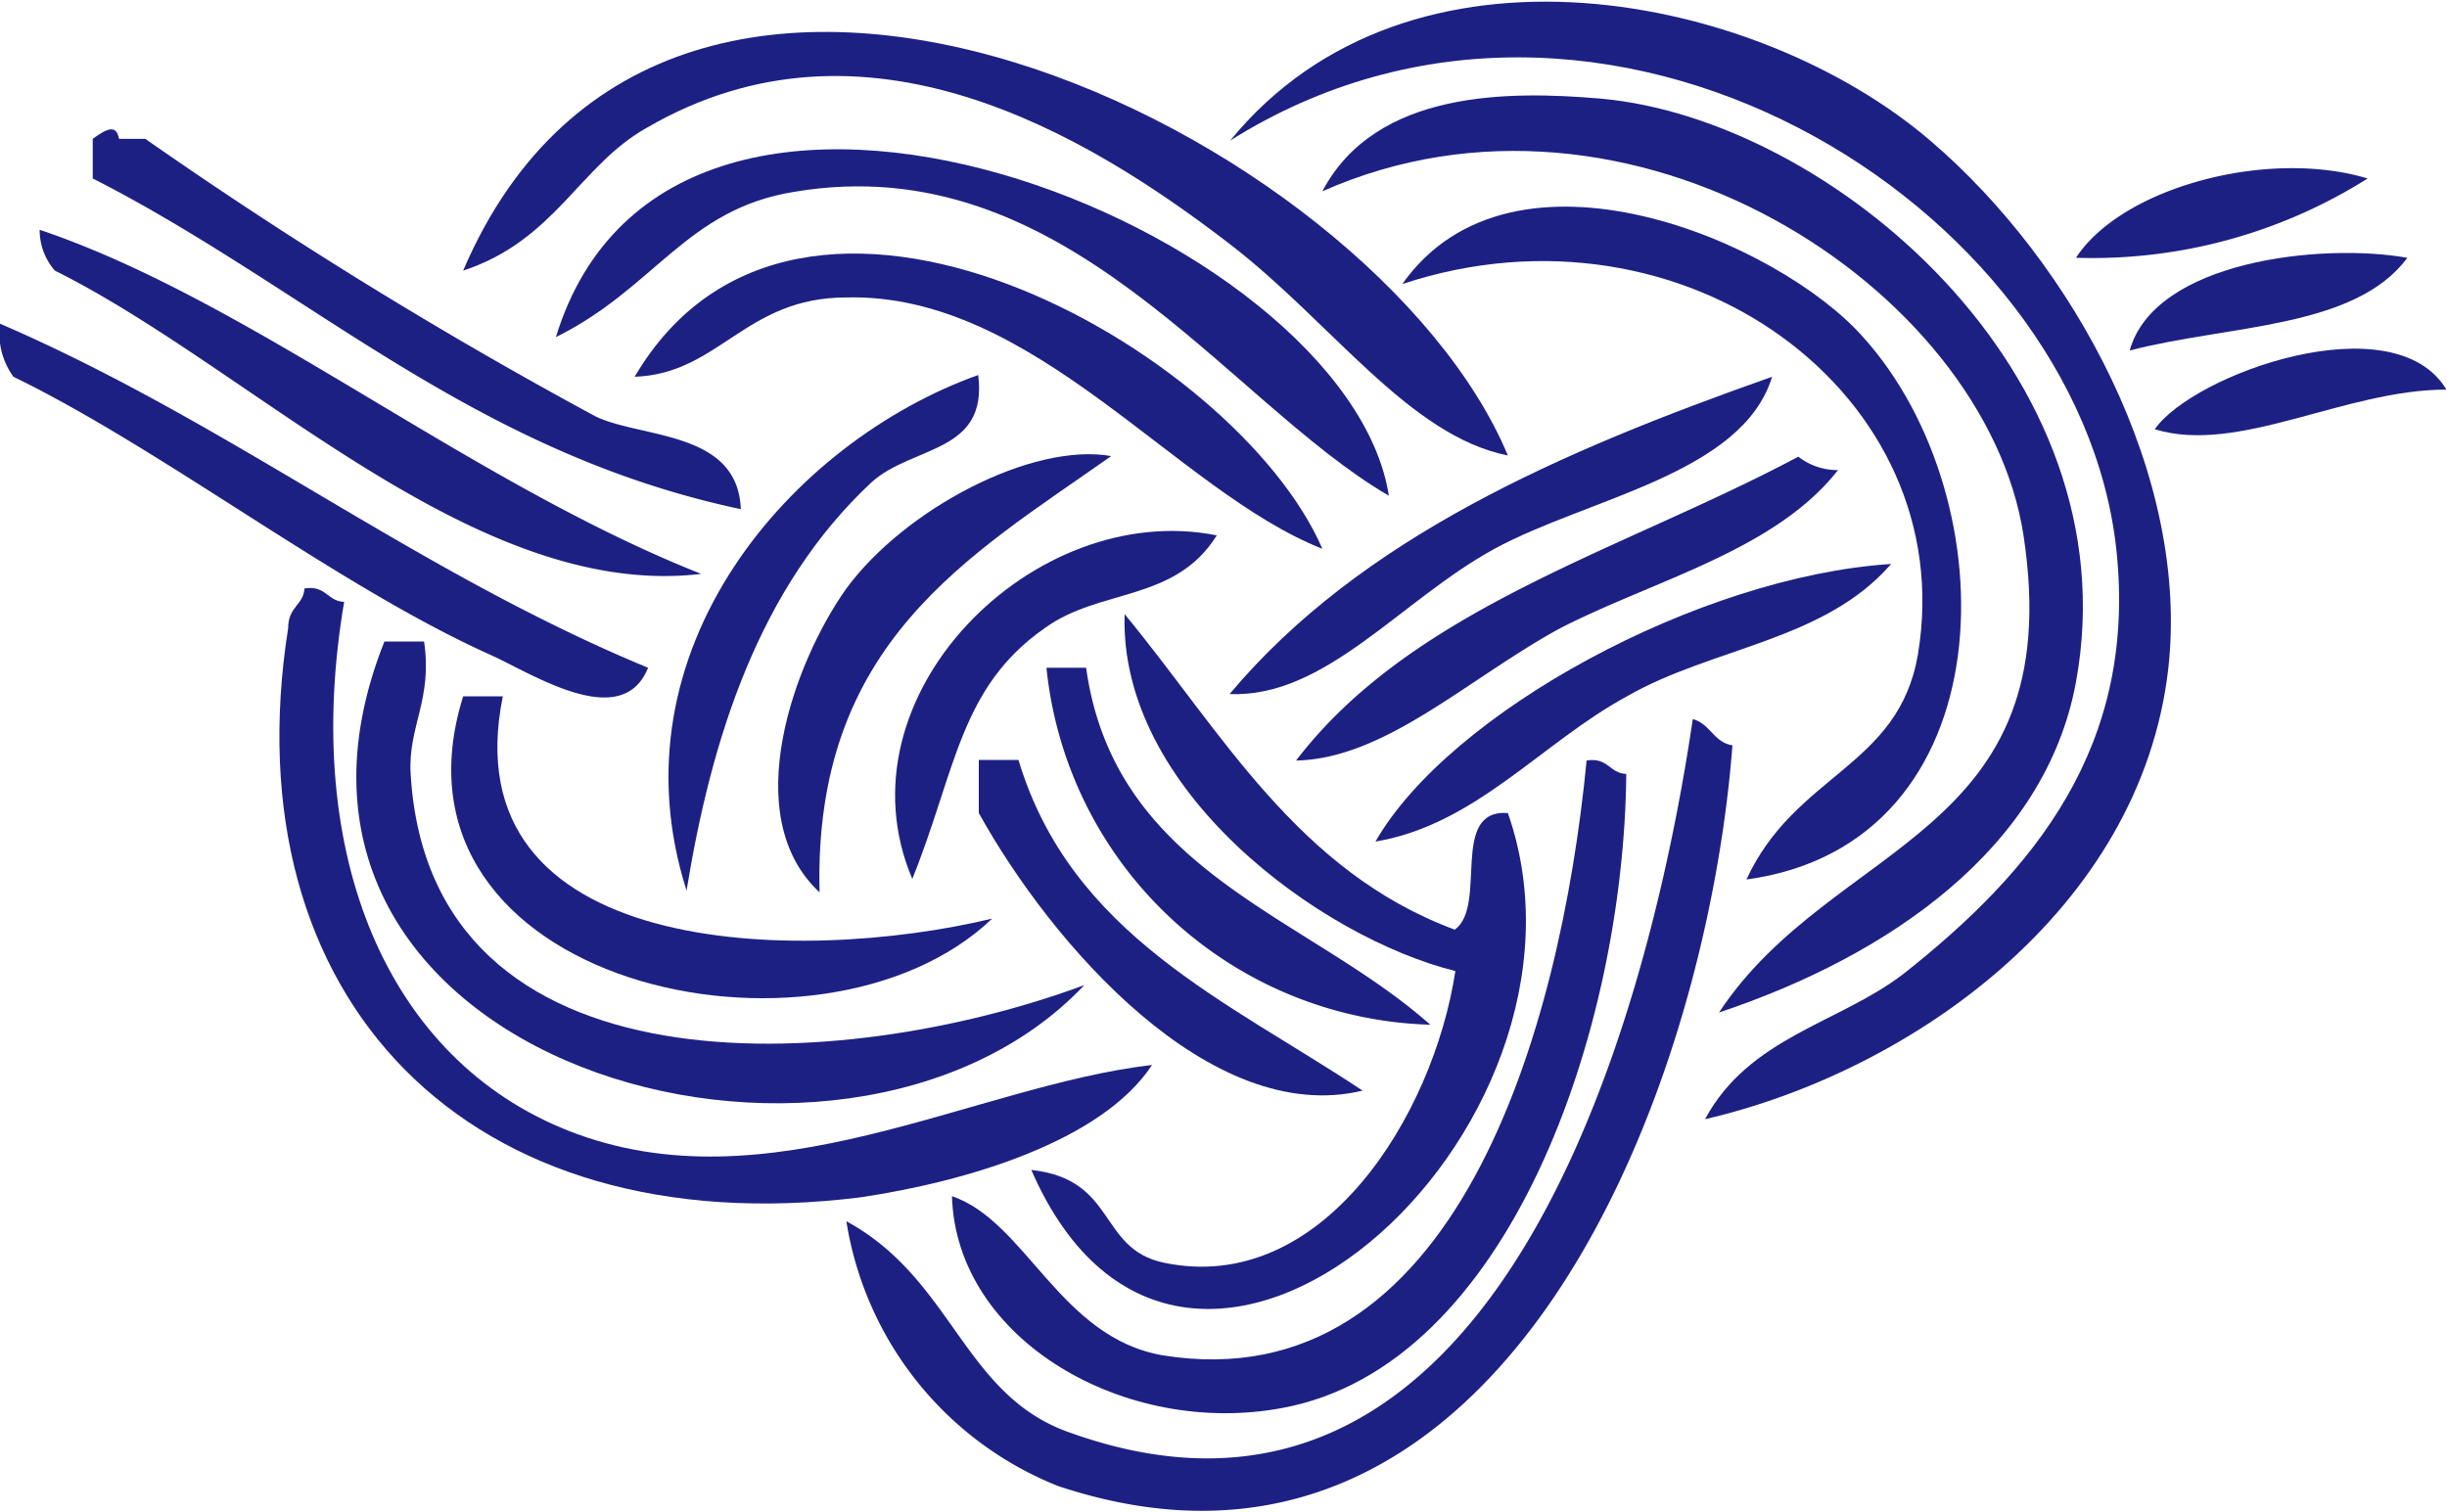 <svg xmlns="http://www.w3.org/2000/svg" viewBox="0 0 41.95 25.93"><defs><style>.cls-1{fill:#1d2083;}</style></defs><title>icon_menu0</title><g id="レイヤー_2" data-name="レイヤー 2"><g id="レイヤー_1-2" data-name="レイヤー 1"><path class="cls-1" d="M27.95,12c-1.47.8-2.59,2.2-4.31,2.49,1.27-2.22,5.56-4.55,8.84-4.76C31.34,11.05,29.41,11.16,27.95,12Z" transform="translate(-0.06 -0.06)"/><path class="cls-1" d="M22.05,24.2c-2.7.51-5.6-1.17-5.67-3.63C17.65,21,18.23,23,20,23.3c5,.8,6.81-5.55,7.26-10.2.37-.06.39.22.68.23C27.9,17.72,25.93,23.48,22.05,24.2Z" transform="translate(-0.06 -0.06)"/><path class="cls-1" d="M34.75,9.24C34.1,5,28,1,22.73,3.34c.92-1.75,3.23-1.72,4.76-1.59,3.92.34,9.13,4.7,8.16,10-.52,2.85-3.21,4.7-6.12,5.67C31.49,14.45,35.54,14.43,34.75,9.24Z" transform="translate(-0.06 -0.06)"/><path class="cls-1" d="M5.28,10.15c.37-.06.39.22.68.23-.74,4.35.75,7.85,3.85,9.07,3.41,1.34,6.92-.77,10-1.13-.86,1.31-3.18,2-5,2.27C8.07,21.43,4,17.17,5,10.83,5,10.46,5.26,10.44,5.28,10.15Z" transform="translate(-0.06 -0.06)"/><path class="cls-1" d="M16.84,13.09h.68c.9,3,3.58,4.13,5.9,5.67-2.61.63-5.34-2.52-6.58-4.76Z" transform="translate(-0.06 -0.06)"/><path class="cls-1" d="M14.57,10.15c1-1.36,3.18-2.51,4.54-2.27-2.44,1.72-5.11,3.2-5,7.48C12.7,14.05,13.68,11.4,14.57,10.15Z" transform="translate(-0.06 -0.06)"/><path class="cls-1" d="M14.57,21c1.84,1,2,3,3.85,3.63,7.15,2.55,9.84-6.68,10.66-12.24.3.08.36.4.68.45-.47,6.11-4.05,15.2-11.56,12.7A5.87,5.87,0,0,1,14.57,21Z" transform="translate(-0.06 -0.06)"/><path class="cls-1" d="M36.34,9.47c-.65-5.92-8.83-11-15.19-7,3.08-3.77,9.06-2.52,12,0,2.47,2.11,4.46,5.78,4.08,9.07-.48,4.12-4.4,6.89-7.94,7.71.76-1.41,2.29-1.64,3.4-2.49C34.92,15,36.71,12.86,36.34,9.47Z" transform="translate(-0.06 -0.06)"/><path class="cls-1" d="M23.87,8.56c-2.8-1.63-5.55-6-10.2-5.21-1.85.3-2.38,1.65-4.08,2.49C11.59-.69,23.16,4,23.87,8.56Z" transform="translate(-0.06 -0.06)"/><path class="cls-1" d="M17.07,15.81C14.12,18.63,6.45,16.95,8,12h.68C7.77,16.49,13.75,16.61,17.07,15.81Z" transform="translate(-0.06 -0.06)"/><path class="cls-1" d="M15.7,15.13C14.37,12,17.79,8.61,20.92,9.24c-.72,1.15-2,.9-2.95,1.59C16.51,11.85,16.45,13.27,15.7,15.13Z" transform="translate(-0.06 -0.06)"/><path class="cls-1" d="M17.74,20.12c1.47.16,1.14,1.35,2.27,1.59,2.71.57,4.62-2.51,5-5-2.33-.58-5.77-3.11-5.67-6.12C21,12.6,22.3,15,25,16c.57-.41-.1-2.07.91-2C27.82,19.46,20.37,26.16,17.74,20.12Z" transform="translate(-0.06 -0.06)"/><path class="cls-1" d="M14.57,5.16c-1.74,0-2.18,1.31-3.63,1.36,2.8-4.76,10.32-.46,11.79,2.95C20.22,8.48,17.79,5.08,14.57,5.16Z" transform="translate(-0.06 -0.06)"/><path class="cls-1" d="M32.94,11.28c.74-4.44-4-7.95-8.84-6.35C26,2.24,30.56,4.21,32,5.84c2.51,2.78,2.49,8.69-2,9.3C30.84,13.32,32.61,13.22,32.94,11.28Z" transform="translate(-0.06 -0.06)"/><path class="cls-1" d="M41.33,4.48c-.9,1.22-3.08,1.15-4.76,1.59C37,4.53,39.86,4.22,41.33,4.48Z" transform="translate(-0.06 -0.06)"/><path class="cls-1" d="M15,8.33c-1.94,1.81-2.75,4.42-3.17,7-1.32-4.14,1.81-7.7,5-8.84C17,7.84,15.71,7.69,15,8.33Z" transform="translate(-0.06 -0.06)"/><path class="cls-1" d="M40.65,3.12a8.85,8.85,0,0,1-5,1.36C36.43,3.28,38.92,2.6,40.65,3.12Z" transform="translate(-0.06 -0.06)"/><path class="cls-1" d="M.74,4c3.62,1.22,7.33,4.31,11.34,5.9C8.2,10.36,4.38,6.38,1,4.7A1.06,1.06,0,0,1,.74,4Z" transform="translate(-0.06 -0.06)"/><path class="cls-1" d="M26.81,10.83c-1.58.86-3,2.24-4.53,2.27,2-2.62,5.61-3.61,8.61-5.21a1.08,1.08,0,0,0,.68.23C30.49,9.5,28.43,10,26.81,10.83Z" transform="translate(-0.06 -0.06)"/><path class="cls-1" d="M18.65,16.95c-4.14,4.38-14.87,1.32-12-5.89h.68c.15,1-.28,1.46-.23,2.27C7.43,18.92,14.51,18.49,18.65,16.95Z" transform="translate(-0.06 -0.06)"/><path class="cls-1" d="M42,6.74c-1.75,0-3.56,1.12-5,.68C37.66,6.47,41.1,5.24,42,6.74Z" transform="translate(-0.06 -0.06)"/><path class="cls-1" d="M18,11.51h.68c.49,3.51,3.78,4.24,5.9,6.12A6.81,6.81,0,0,1,18,11.51Z" transform="translate(-0.06 -0.06)"/><path class="cls-1" d="M11.17,11.51c-.45,1.12-2,.09-2.72-.23C5.83,10.1,2.86,7.77.29,6.52a1.27,1.27,0,0,1-.23-.91C4,7.31,7.16,9.85,11.17,11.51Z" transform="translate(-0.06 -0.06)"/><path class="cls-1" d="M25.68,9.47c-1.61.88-2.9,2.56-4.54,2.49,2.24-2.67,5.67-4.16,9.3-5.44C29.93,8.19,27.28,8.6,25.68,9.47Z" transform="translate(-0.06 -0.06)"/><path class="cls-1" d="M2.1,2.44h.45A79.14,79.14,0,0,0,10.27,7.2c.79.38,2.44.24,2.49,1.59C8.14,7.81,5.34,5,1.65,3.12V2.44C1.85,2.3,2.05,2.16,2.1,2.44Z" transform="translate(-0.06 -0.06)"/><path class="cls-1" d="M21.15,4.25c-2.48-1.91-6.27-4.17-10-2C10,2.89,9.58,4.18,8,4.7c3.54-8.28,15.62-2.32,17.91,3.17C24.21,7.53,22.89,5.59,21.15,4.25Z" transform="translate(-0.06 -0.06)"/></g></g></svg>